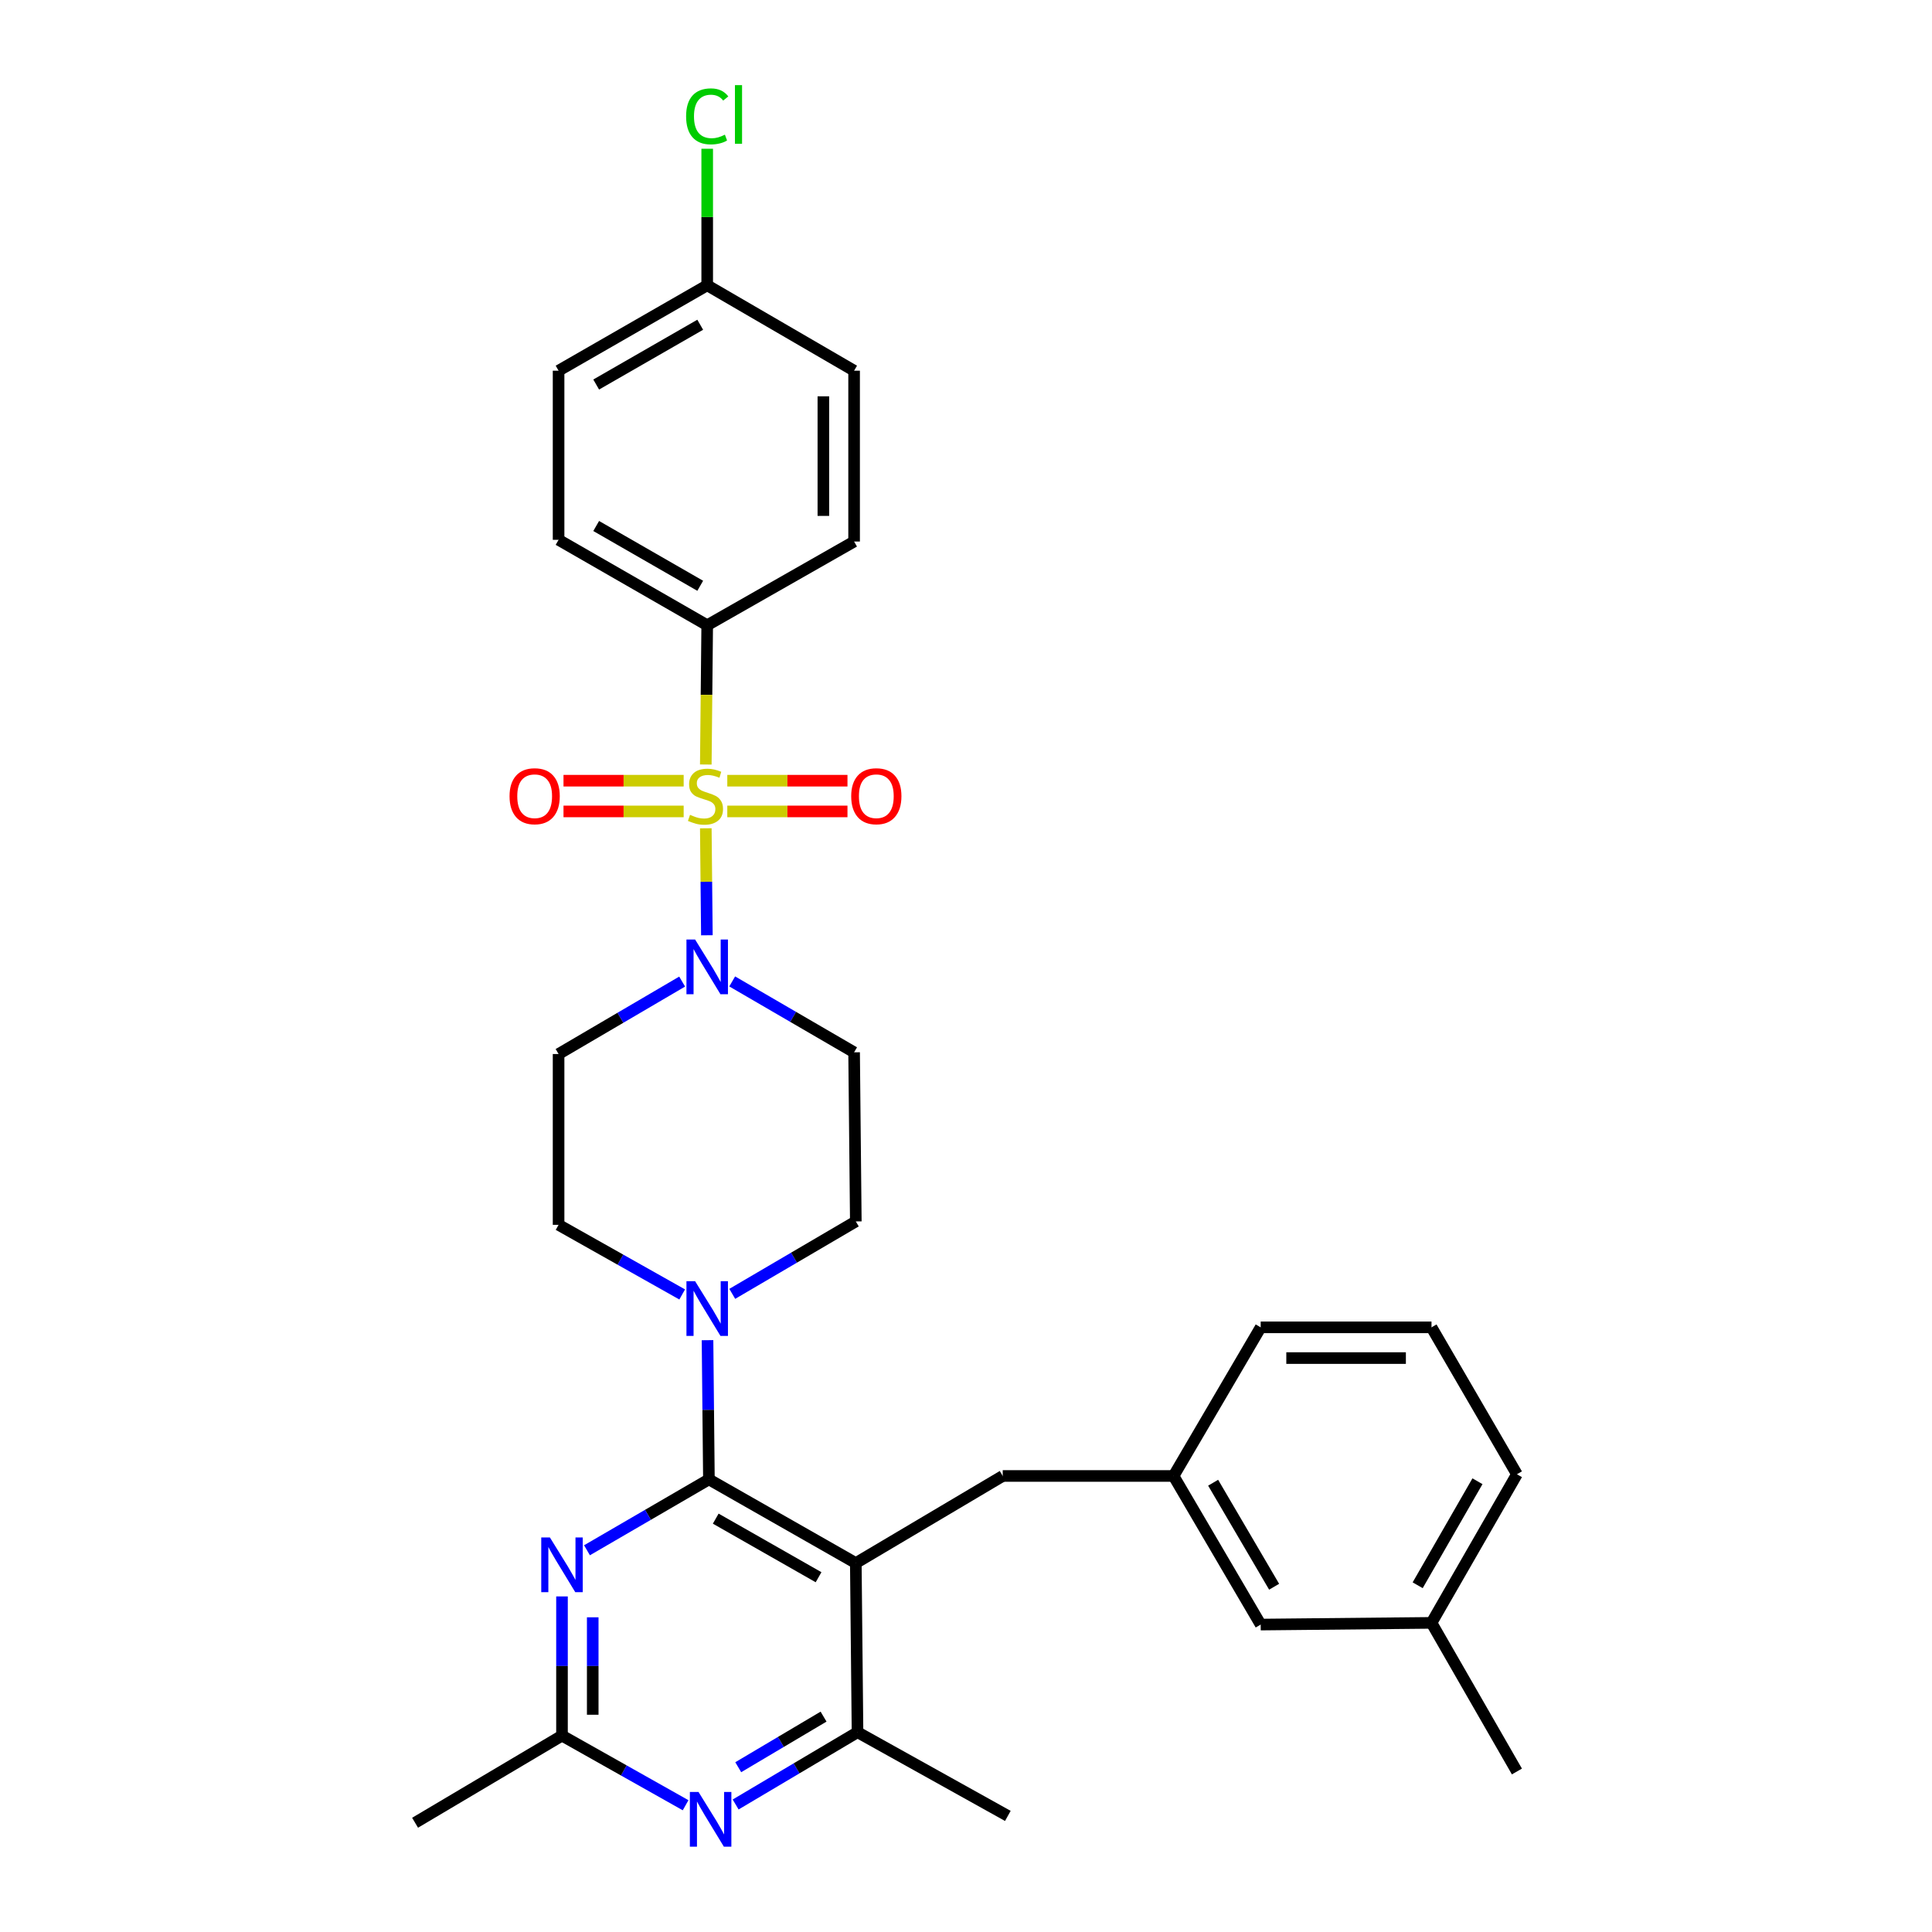 <?xml version='1.0' encoding='iso-8859-1'?>
<svg version='1.1' baseProfile='full'
              xmlns='http://www.w3.org/2000/svg'
                      xmlns:rdkit='http://www.rdkit.org/xml'
                      xmlns:xlink='http://www.w3.org/1999/xlink'
                  xml:space='preserve'
width='1000px' height='1000px' viewBox='0 0 1000 1000'>
<!-- END OF HEADER -->
<rect style='opacity:1.0;fill:#FFFFFF;stroke:none' width='1000' height='1000' x='0' y='0'> </rect>
<path class='bond-0' d='M 378.986,507.987 L 410.534,526.331' style='fill:none;fill-rule:evenodd;stroke:#0000FF;stroke-width:6px;stroke-linecap:butt;stroke-linejoin:miter;stroke-opacity:1' />
<path class='bond-0' d='M 410.534,526.331 L 442.082,544.675' style='fill:none;fill-rule:evenodd;stroke:#000000;stroke-width:6px;stroke-linecap:butt;stroke-linejoin:miter;stroke-opacity:1' />
<path class='bond-1' d='M 365.882,484.093 L 365.602,456.407' style='fill:none;fill-rule:evenodd;stroke:#0000FF;stroke-width:6px;stroke-linecap:butt;stroke-linejoin:miter;stroke-opacity:1' />
<path class='bond-1' d='M 365.602,456.407 L 365.323,428.721' style='fill:none;fill-rule:evenodd;stroke:#CCCC00;stroke-width:6px;stroke-linecap:butt;stroke-linejoin:miter;stroke-opacity:1' />
<path class='bond-2' d='M 353.078,508.066 L 321.099,526.813' style='fill:none;fill-rule:evenodd;stroke:#0000FF;stroke-width:6px;stroke-linecap:butt;stroke-linejoin:miter;stroke-opacity:1' />
<path class='bond-2' d='M 321.099,526.813 L 289.12,545.559' style='fill:none;fill-rule:evenodd;stroke:#000000;stroke-width:6px;stroke-linecap:butt;stroke-linejoin:miter;stroke-opacity:1' />
<path class='bond-3' d='M 366.047,323.624 L 289.12,279.412' style='fill:none;fill-rule:evenodd;stroke:#000000;stroke-width:6px;stroke-linecap:butt;stroke-linejoin:miter;stroke-opacity:1' />
<path class='bond-3' d='M 362.434,303.201 L 308.585,272.252' style='fill:none;fill-rule:evenodd;stroke:#000000;stroke-width:6px;stroke-linecap:butt;stroke-linejoin:miter;stroke-opacity:1' />
<path class='bond-4' d='M 366.047,323.624 L 442.082,280.295' style='fill:none;fill-rule:evenodd;stroke:#000000;stroke-width:6px;stroke-linecap:butt;stroke-linejoin:miter;stroke-opacity:1' />
<path class='bond-5' d='M 366.047,323.624 L 365.683,359.666' style='fill:none;fill-rule:evenodd;stroke:#000000;stroke-width:6px;stroke-linecap:butt;stroke-linejoin:miter;stroke-opacity:1' />
<path class='bond-5' d='M 365.683,359.666 L 365.319,395.709' style='fill:none;fill-rule:evenodd;stroke:#CCCC00;stroke-width:6px;stroke-linecap:butt;stroke-linejoin:miter;stroke-opacity:1' />
<path class='bond-6' d='M 376.445,419.993 L 407.548,419.993' style='fill:none;fill-rule:evenodd;stroke:#CCCC00;stroke-width:6px;stroke-linecap:butt;stroke-linejoin:miter;stroke-opacity:1' />
<path class='bond-6' d='M 407.548,419.993 L 438.65,419.993' style='fill:none;fill-rule:evenodd;stroke:#FF0000;stroke-width:6px;stroke-linecap:butt;stroke-linejoin:miter;stroke-opacity:1' />
<path class='bond-6' d='M 376.445,404.086 L 407.548,404.086' style='fill:none;fill-rule:evenodd;stroke:#CCCC00;stroke-width:6px;stroke-linecap:butt;stroke-linejoin:miter;stroke-opacity:1' />
<path class='bond-6' d='M 407.548,404.086 L 438.65,404.086' style='fill:none;fill-rule:evenodd;stroke:#FF0000;stroke-width:6px;stroke-linecap:butt;stroke-linejoin:miter;stroke-opacity:1' />
<path class='bond-7' d='M 353.864,404.086 L 322.766,404.086' style='fill:none;fill-rule:evenodd;stroke:#CCCC00;stroke-width:6px;stroke-linecap:butt;stroke-linejoin:miter;stroke-opacity:1' />
<path class='bond-7' d='M 322.766,404.086 L 291.667,404.086' style='fill:none;fill-rule:evenodd;stroke:#FF0000;stroke-width:6px;stroke-linecap:butt;stroke-linejoin:miter;stroke-opacity:1' />
<path class='bond-7' d='M 353.864,419.993 L 322.766,419.993' style='fill:none;fill-rule:evenodd;stroke:#CCCC00;stroke-width:6px;stroke-linecap:butt;stroke-linejoin:miter;stroke-opacity:1' />
<path class='bond-7' d='M 322.766,419.993 L 291.667,419.993' style='fill:none;fill-rule:evenodd;stroke:#FF0000;stroke-width:6px;stroke-linecap:butt;stroke-linejoin:miter;stroke-opacity:1' />
<path class='bond-8' d='M 289.12,279.412 L 289.12,191.871' style='fill:none;fill-rule:evenodd;stroke:#000000;stroke-width:6px;stroke-linecap:butt;stroke-linejoin:miter;stroke-opacity:1' />
<path class='bond-9' d='M 442.082,280.295 L 442.082,191.871' style='fill:none;fill-rule:evenodd;stroke:#000000;stroke-width:6px;stroke-linecap:butt;stroke-linejoin:miter;stroke-opacity:1' />
<path class='bond-9' d='M 426.175,267.032 L 426.175,205.135' style='fill:none;fill-rule:evenodd;stroke:#000000;stroke-width:6px;stroke-linecap:butt;stroke-linejoin:miter;stroke-opacity:1' />
<path class='bond-10' d='M 519.009,763.96 L 607.433,763.96' style='fill:none;fill-rule:evenodd;stroke:#000000;stroke-width:6px;stroke-linecap:butt;stroke-linejoin:miter;stroke-opacity:1' />
<path class='bond-11' d='M 519.009,763.96 L 442.965,809.047' style='fill:none;fill-rule:evenodd;stroke:#000000;stroke-width:6px;stroke-linecap:butt;stroke-linejoin:miter;stroke-opacity:1' />
<path class='bond-12' d='M 442.965,809.047 L 443.849,896.587' style='fill:none;fill-rule:evenodd;stroke:#000000;stroke-width:6px;stroke-linecap:butt;stroke-linejoin:miter;stroke-opacity:1' />
<path class='bond-13' d='M 442.965,809.047 L 366.931,765.727' style='fill:none;fill-rule:evenodd;stroke:#000000;stroke-width:6px;stroke-linecap:butt;stroke-linejoin:miter;stroke-opacity:1' />
<path class='bond-13' d='M 423.686,816.37 L 370.462,786.046' style='fill:none;fill-rule:evenodd;stroke:#000000;stroke-width:6px;stroke-linecap:butt;stroke-linejoin:miter;stroke-opacity:1' />
<path class='bond-14' d='M 380.764,934.002 L 412.307,915.295' style='fill:none;fill-rule:evenodd;stroke:#0000FF;stroke-width:6px;stroke-linecap:butt;stroke-linejoin:miter;stroke-opacity:1' />
<path class='bond-14' d='M 412.307,915.295 L 443.849,896.587' style='fill:none;fill-rule:evenodd;stroke:#000000;stroke-width:6px;stroke-linecap:butt;stroke-linejoin:miter;stroke-opacity:1' />
<path class='bond-14' d='M 382.113,914.708 L 404.192,901.613' style='fill:none;fill-rule:evenodd;stroke:#0000FF;stroke-width:6px;stroke-linecap:butt;stroke-linejoin:miter;stroke-opacity:1' />
<path class='bond-14' d='M 404.192,901.613 L 426.272,888.518' style='fill:none;fill-rule:evenodd;stroke:#000000;stroke-width:6px;stroke-linecap:butt;stroke-linejoin:miter;stroke-opacity:1' />
<path class='bond-15' d='M 354.867,934.39 L 322.877,916.372' style='fill:none;fill-rule:evenodd;stroke:#0000FF;stroke-width:6px;stroke-linecap:butt;stroke-linejoin:miter;stroke-opacity:1' />
<path class='bond-15' d='M 322.877,916.372 L 290.887,898.354' style='fill:none;fill-rule:evenodd;stroke:#000000;stroke-width:6px;stroke-linecap:butt;stroke-linejoin:miter;stroke-opacity:1' />
<path class='bond-16' d='M 443.849,896.587 L 521.66,939.915' style='fill:none;fill-rule:evenodd;stroke:#000000;stroke-width:6px;stroke-linecap:butt;stroke-linejoin:miter;stroke-opacity:1' />
<path class='bond-17' d='M 366.931,765.727 L 335.379,784.072' style='fill:none;fill-rule:evenodd;stroke:#000000;stroke-width:6px;stroke-linecap:butt;stroke-linejoin:miter;stroke-opacity:1' />
<path class='bond-17' d='M 335.379,784.072 L 303.826,802.416' style='fill:none;fill-rule:evenodd;stroke:#0000FF;stroke-width:6px;stroke-linecap:butt;stroke-linejoin:miter;stroke-opacity:1' />
<path class='bond-18' d='M 366.931,765.727 L 366.571,729.7' style='fill:none;fill-rule:evenodd;stroke:#000000;stroke-width:6px;stroke-linecap:butt;stroke-linejoin:miter;stroke-opacity:1' />
<path class='bond-18' d='M 366.571,729.7 L 366.211,693.674' style='fill:none;fill-rule:evenodd;stroke:#0000FF;stroke-width:6px;stroke-linecap:butt;stroke-linejoin:miter;stroke-opacity:1' />
<path class='bond-19' d='M 290.887,826.309 L 290.887,862.332' style='fill:none;fill-rule:evenodd;stroke:#0000FF;stroke-width:6px;stroke-linecap:butt;stroke-linejoin:miter;stroke-opacity:1' />
<path class='bond-19' d='M 290.887,862.332 L 290.887,898.354' style='fill:none;fill-rule:evenodd;stroke:#000000;stroke-width:6px;stroke-linecap:butt;stroke-linejoin:miter;stroke-opacity:1' />
<path class='bond-19' d='M 306.794,837.116 L 306.794,862.332' style='fill:none;fill-rule:evenodd;stroke:#0000FF;stroke-width:6px;stroke-linecap:butt;stroke-linejoin:miter;stroke-opacity:1' />
<path class='bond-19' d='M 306.794,862.332 L 306.794,887.548' style='fill:none;fill-rule:evenodd;stroke:#000000;stroke-width:6px;stroke-linecap:butt;stroke-linejoin:miter;stroke-opacity:1' />
<path class='bond-20' d='M 290.887,898.354 L 214.844,943.45' style='fill:none;fill-rule:evenodd;stroke:#000000;stroke-width:6px;stroke-linecap:butt;stroke-linejoin:miter;stroke-opacity:1' />
<path class='bond-21' d='M 379.016,669.699 L 410.991,650.953' style='fill:none;fill-rule:evenodd;stroke:#0000FF;stroke-width:6px;stroke-linecap:butt;stroke-linejoin:miter;stroke-opacity:1' />
<path class='bond-21' d='M 410.991,650.953 L 442.965,632.207' style='fill:none;fill-rule:evenodd;stroke:#000000;stroke-width:6px;stroke-linecap:butt;stroke-linejoin:miter;stroke-opacity:1' />
<path class='bond-22' d='M 353.1,670.01 L 321.11,651.992' style='fill:none;fill-rule:evenodd;stroke:#0000FF;stroke-width:6px;stroke-linecap:butt;stroke-linejoin:miter;stroke-opacity:1' />
<path class='bond-22' d='M 321.11,651.992 L 289.12,633.974' style='fill:none;fill-rule:evenodd;stroke:#000000;stroke-width:6px;stroke-linecap:butt;stroke-linejoin:miter;stroke-opacity:1' />
<path class='bond-23' d='M 442.965,632.207 L 442.082,544.675' style='fill:none;fill-rule:evenodd;stroke:#000000;stroke-width:6px;stroke-linecap:butt;stroke-linejoin:miter;stroke-opacity:1' />
<path class='bond-24' d='M 289.12,545.559 L 289.12,633.974' style='fill:none;fill-rule:evenodd;stroke:#000000;stroke-width:6px;stroke-linecap:butt;stroke-linejoin:miter;stroke-opacity:1' />
<path class='bond-25' d='M 652.529,840.878 L 607.433,763.96' style='fill:none;fill-rule:evenodd;stroke:#000000;stroke-width:6px;stroke-linecap:butt;stroke-linejoin:miter;stroke-opacity:1' />
<path class='bond-25' d='M 659.487,821.295 L 627.92,767.452' style='fill:none;fill-rule:evenodd;stroke:#000000;stroke-width:6px;stroke-linecap:butt;stroke-linejoin:miter;stroke-opacity:1' />
<path class='bond-26' d='M 652.529,840.878 L 740.944,839.994' style='fill:none;fill-rule:evenodd;stroke:#000000;stroke-width:6px;stroke-linecap:butt;stroke-linejoin:miter;stroke-opacity:1' />
<path class='bond-27' d='M 607.433,763.96 L 652.529,687.032' style='fill:none;fill-rule:evenodd;stroke:#000000;stroke-width:6px;stroke-linecap:butt;stroke-linejoin:miter;stroke-opacity:1' />
<path class='bond-28' d='M 740.944,839.994 L 785.156,763.076' style='fill:none;fill-rule:evenodd;stroke:#000000;stroke-width:6px;stroke-linecap:butt;stroke-linejoin:miter;stroke-opacity:1' />
<path class='bond-28' d='M 733.785,820.529 L 764.733,766.687' style='fill:none;fill-rule:evenodd;stroke:#000000;stroke-width:6px;stroke-linecap:butt;stroke-linejoin:miter;stroke-opacity:1' />
<path class='bond-29' d='M 740.944,839.994 L 785.156,916.921' style='fill:none;fill-rule:evenodd;stroke:#000000;stroke-width:6px;stroke-linecap:butt;stroke-linejoin:miter;stroke-opacity:1' />
<path class='bond-30' d='M 740.944,687.032 L 785.156,763.076' style='fill:none;fill-rule:evenodd;stroke:#000000;stroke-width:6px;stroke-linecap:butt;stroke-linejoin:miter;stroke-opacity:1' />
<path class='bond-31' d='M 740.944,687.032 L 652.529,687.032' style='fill:none;fill-rule:evenodd;stroke:#000000;stroke-width:6px;stroke-linecap:butt;stroke-linejoin:miter;stroke-opacity:1' />
<path class='bond-31' d='M 727.682,702.939 L 665.791,702.939' style='fill:none;fill-rule:evenodd;stroke:#000000;stroke-width:6px;stroke-linecap:butt;stroke-linejoin:miter;stroke-opacity:1' />
<path class='bond-32' d='M 366.047,147.668 L 442.082,191.871' style='fill:none;fill-rule:evenodd;stroke:#000000;stroke-width:6px;stroke-linecap:butt;stroke-linejoin:miter;stroke-opacity:1' />
<path class='bond-33' d='M 366.047,147.668 L 366.047,112.331' style='fill:none;fill-rule:evenodd;stroke:#000000;stroke-width:6px;stroke-linecap:butt;stroke-linejoin:miter;stroke-opacity:1' />
<path class='bond-33' d='M 366.047,112.331 L 366.047,76.994' style='fill:none;fill-rule:evenodd;stroke:#00CC00;stroke-width:6px;stroke-linecap:butt;stroke-linejoin:miter;stroke-opacity:1' />
<path class='bond-34' d='M 366.047,147.668 L 289.12,191.871' style='fill:none;fill-rule:evenodd;stroke:#000000;stroke-width:6px;stroke-linecap:butt;stroke-linejoin:miter;stroke-opacity:1' />
<path class='bond-34' d='M 362.433,168.09 L 308.584,199.033' style='fill:none;fill-rule:evenodd;stroke:#000000;stroke-width:6px;stroke-linecap:butt;stroke-linejoin:miter;stroke-opacity:1' />
<path  class='atom-0' d='M 359.787 486.303
L 369.067 501.303
Q 369.987 502.783, 371.467 505.463
Q 372.947 508.143, 373.027 508.303
L 373.027 486.303
L 376.787 486.303
L 376.787 514.623
L 372.907 514.623
L 362.947 498.223
Q 361.787 496.303, 360.547 494.103
Q 359.347 491.903, 358.987 491.223
L 358.987 514.623
L 355.307 514.623
L 355.307 486.303
L 359.787 486.303
' fill='#0000FF'/>
<path  class='atom-2' d='M 357.154 421.759
Q 357.474 421.879, 358.794 422.439
Q 360.114 422.999, 361.554 423.359
Q 363.034 423.679, 364.474 423.679
Q 367.154 423.679, 368.714 422.399
Q 370.274 421.079, 370.274 418.799
Q 370.274 417.239, 369.474 416.279
Q 368.714 415.319, 367.514 414.799
Q 366.314 414.279, 364.314 413.679
Q 361.794 412.919, 360.274 412.199
Q 358.794 411.479, 357.714 409.959
Q 356.674 408.439, 356.674 405.879
Q 356.674 402.319, 359.074 400.119
Q 361.514 397.919, 366.314 397.919
Q 369.594 397.919, 373.314 399.479
L 372.394 402.559
Q 368.994 401.159, 366.434 401.159
Q 363.674 401.159, 362.154 402.319
Q 360.634 403.439, 360.674 405.399
Q 360.674 406.919, 361.434 407.839
Q 362.234 408.759, 363.354 409.279
Q 364.514 409.799, 366.434 410.399
Q 368.994 411.199, 370.514 411.999
Q 372.034 412.799, 373.114 414.439
Q 374.234 416.039, 374.234 418.799
Q 374.234 422.719, 371.594 424.839
Q 368.994 426.919, 364.634 426.919
Q 362.114 426.919, 360.194 426.359
Q 358.314 425.839, 356.074 424.919
L 357.154 421.759
' fill='#CCCC00'/>
<path  class='atom-3' d='M 440.579 412.119
Q 440.579 405.319, 443.939 401.519
Q 447.299 397.719, 453.579 397.719
Q 459.859 397.719, 463.219 401.519
Q 466.579 405.319, 466.579 412.119
Q 466.579 418.999, 463.179 422.919
Q 459.779 426.799, 453.579 426.799
Q 447.339 426.799, 443.939 422.919
Q 440.579 419.039, 440.579 412.119
M 453.579 423.599
Q 457.899 423.599, 460.219 420.719
Q 462.579 417.799, 462.579 412.119
Q 462.579 406.559, 460.219 403.759
Q 457.899 400.919, 453.579 400.919
Q 449.259 400.919, 446.899 403.719
Q 444.579 406.519, 444.579 412.119
Q 444.579 417.839, 446.899 420.719
Q 449.259 423.599, 453.579 423.599
' fill='#FF0000'/>
<path  class='atom-4' d='M 263.739 412.119
Q 263.739 405.319, 267.099 401.519
Q 270.459 397.719, 276.739 397.719
Q 283.019 397.719, 286.379 401.519
Q 289.739 405.319, 289.739 412.119
Q 289.739 418.999, 286.339 422.919
Q 282.939 426.799, 276.739 426.799
Q 270.499 426.799, 267.099 422.919
Q 263.739 419.039, 263.739 412.119
M 276.739 423.599
Q 281.059 423.599, 283.379 420.719
Q 285.739 417.799, 285.739 412.119
Q 285.739 406.559, 283.379 403.759
Q 281.059 400.919, 276.739 400.919
Q 272.419 400.919, 270.059 403.719
Q 267.739 406.519, 267.739 412.119
Q 267.739 417.839, 270.059 420.719
Q 272.419 423.599, 276.739 423.599
' fill='#FF0000'/>
<path  class='atom-9' d='M 361.554 927.523
L 370.834 942.523
Q 371.754 944.003, 373.234 946.683
Q 374.714 949.363, 374.794 949.523
L 374.794 927.523
L 378.554 927.523
L 378.554 955.843
L 374.674 955.843
L 364.714 939.443
Q 363.554 937.523, 362.314 935.323
Q 361.114 933.123, 360.754 932.443
L 360.754 955.843
L 357.074 955.843
L 357.074 927.523
L 361.554 927.523
' fill='#0000FF'/>
<path  class='atom-12' d='M 284.627 795.779
L 293.907 810.779
Q 294.827 812.259, 296.307 814.939
Q 297.787 817.619, 297.867 817.779
L 297.867 795.779
L 301.627 795.779
L 301.627 824.099
L 297.747 824.099
L 287.787 807.699
Q 286.627 805.779, 285.387 803.579
Q 284.187 801.379, 283.827 800.699
L 283.827 824.099
L 280.147 824.099
L 280.147 795.779
L 284.627 795.779
' fill='#0000FF'/>
<path  class='atom-14' d='M 359.787 663.143
L 369.067 678.143
Q 369.987 679.623, 371.467 682.303
Q 372.947 684.983, 373.027 685.143
L 373.027 663.143
L 376.787 663.143
L 376.787 691.463
L 372.907 691.463
L 362.947 675.063
Q 361.787 673.143, 360.547 670.943
Q 359.347 668.743, 358.987 668.063
L 358.987 691.463
L 355.307 691.463
L 355.307 663.143
L 359.787 663.143
' fill='#0000FF'/>
<path  class='atom-31' d='M 355.127 60.224
Q 355.127 53.184, 358.407 49.504
Q 361.727 45.784, 368.007 45.784
Q 373.847 45.784, 376.967 49.904
L 374.327 52.064
Q 372.047 49.064, 368.007 49.064
Q 363.727 49.064, 361.447 51.944
Q 359.207 54.784, 359.207 60.224
Q 359.207 65.824, 361.527 68.704
Q 363.887 71.584, 368.447 71.584
Q 371.567 71.584, 375.207 69.704
L 376.327 72.704
Q 374.847 73.664, 372.607 74.224
Q 370.367 74.784, 367.887 74.784
Q 361.727 74.784, 358.407 71.024
Q 355.127 67.264, 355.127 60.224
' fill='#00CC00'/>
<path  class='atom-31' d='M 380.407 44.064
L 384.087 44.064
L 384.087 74.424
L 380.407 74.424
L 380.407 44.064
' fill='#00CC00'/>
</svg>
